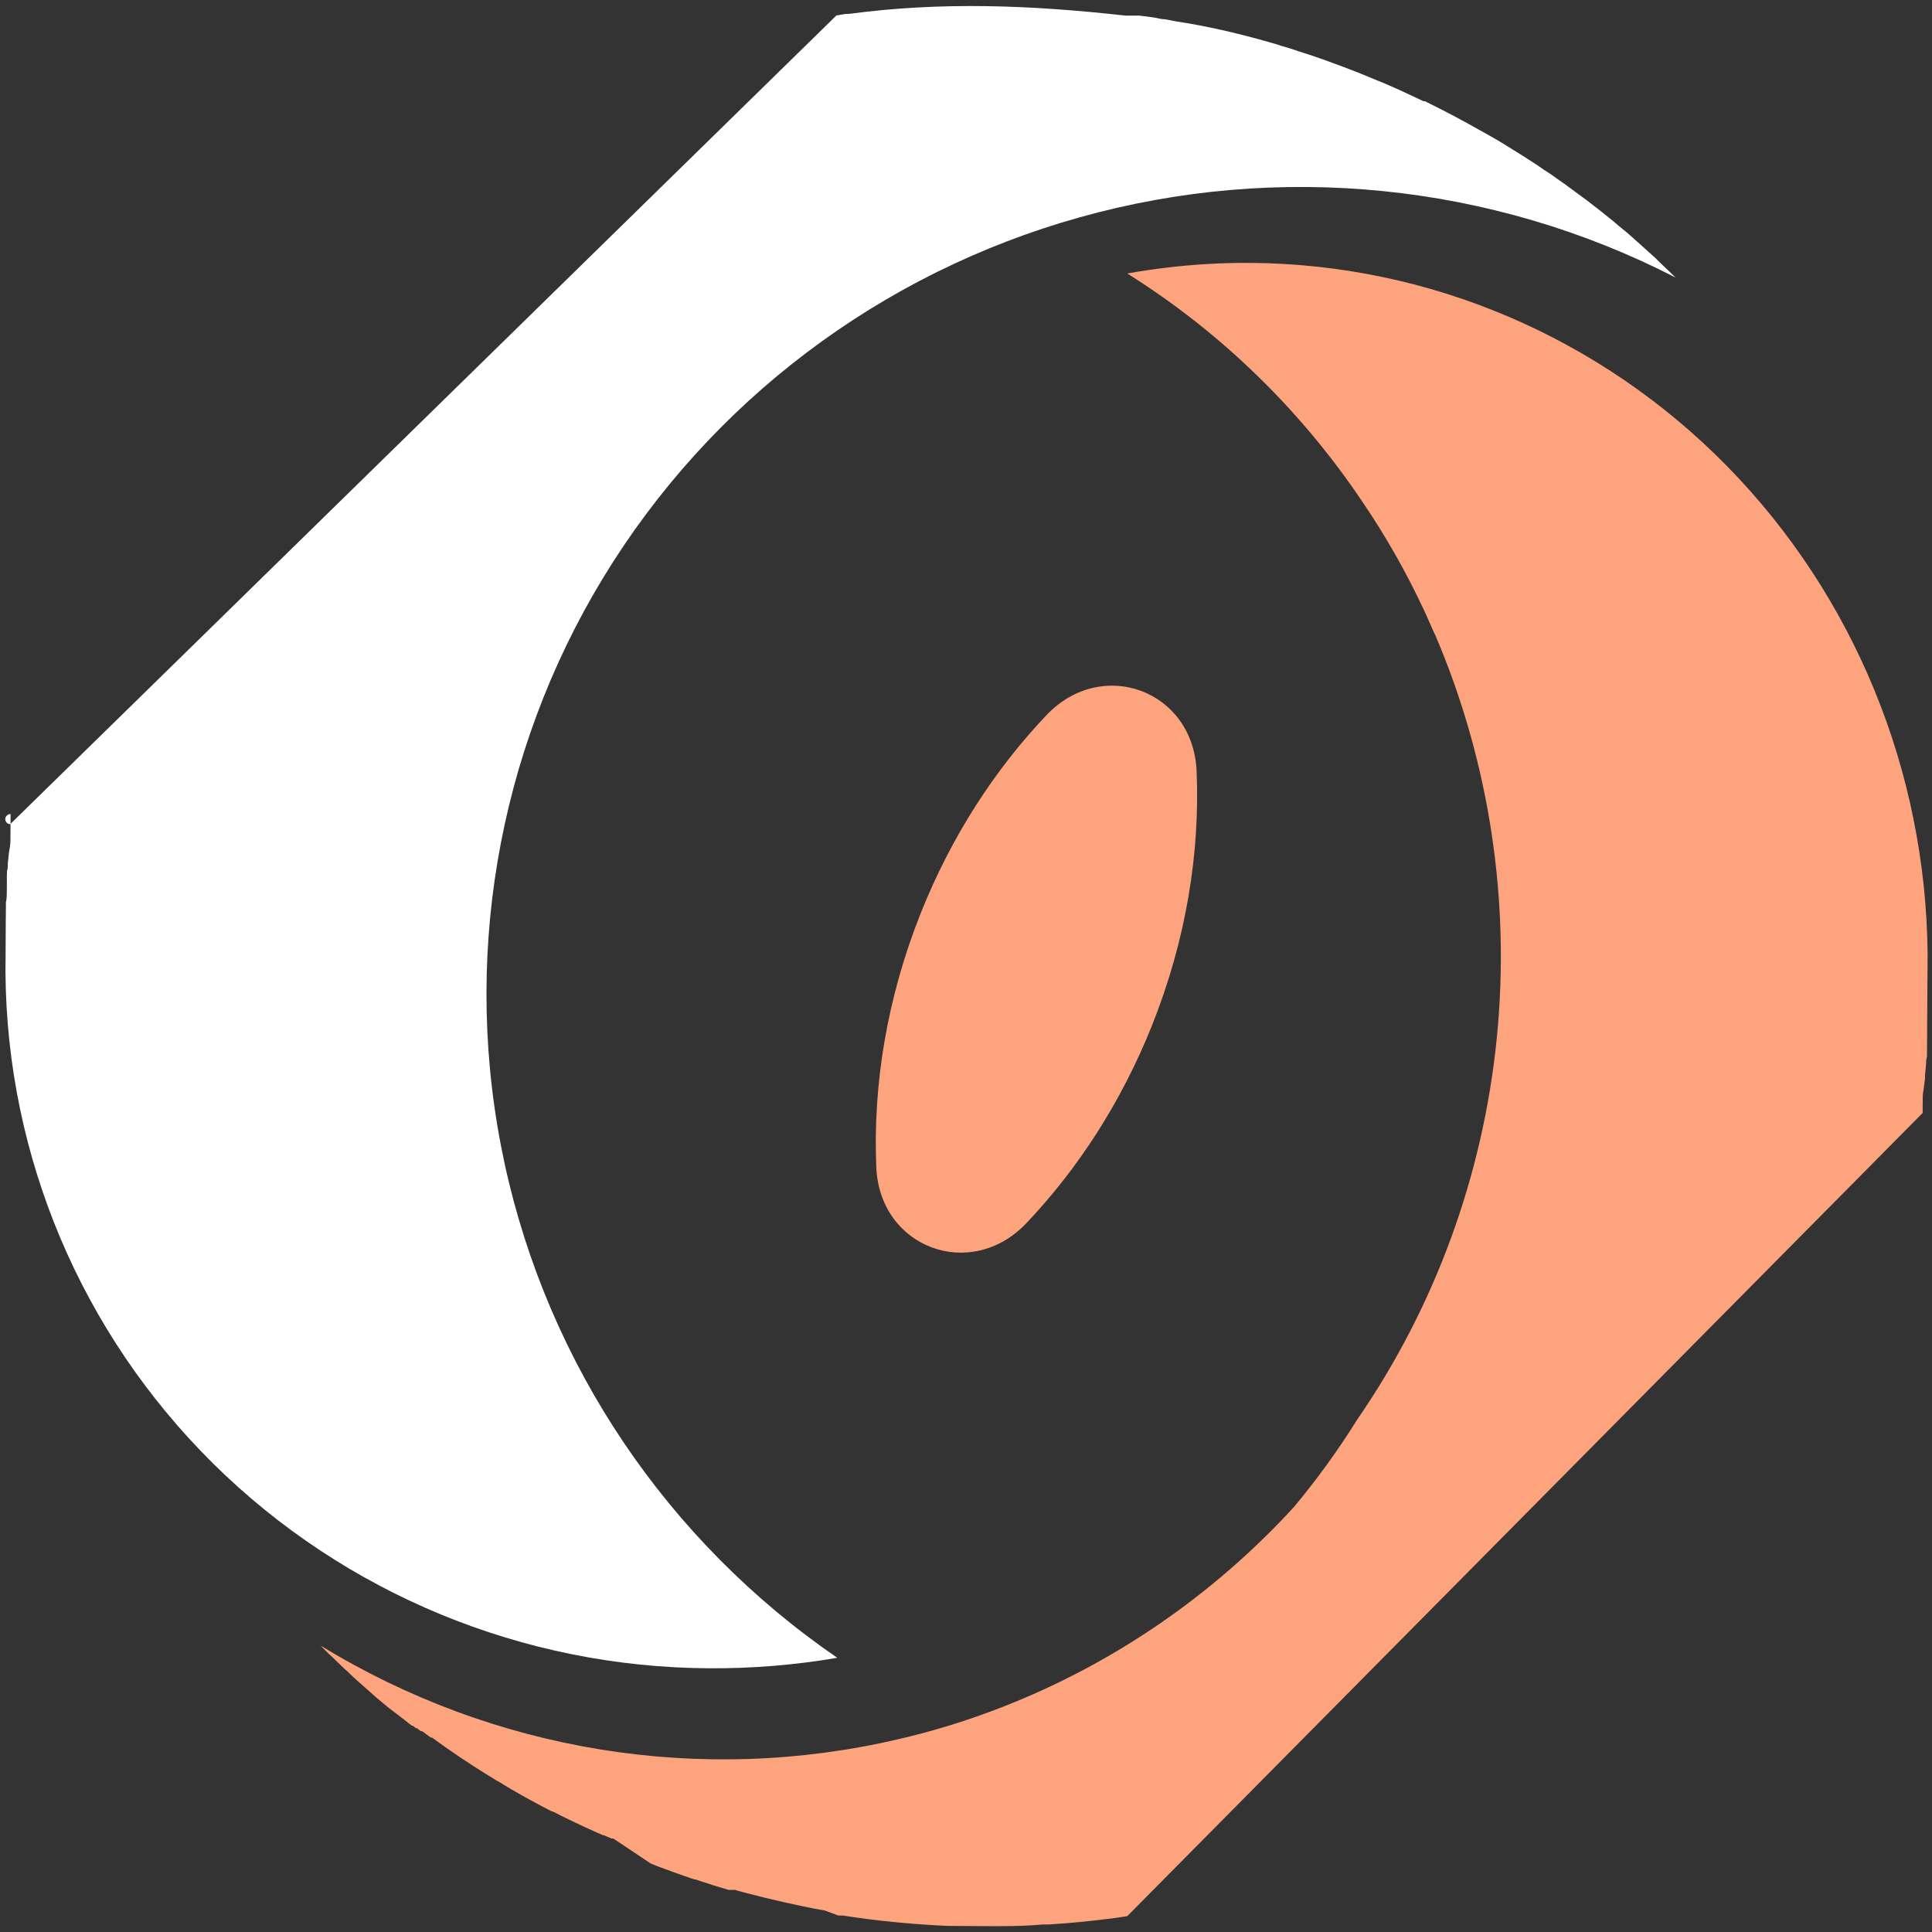 <svg width="30" height="30" viewBox="0 0 30 30" fill="none" xmlns="http://www.w3.org/2000/svg">
<rect x="0" y="0" width="30" height="30" fill="#333333" stroke="none"/>
<path d="M29.855 17.279L29.855 17.248C29.855 17.221 29.855 17.195 29.855 17.171L29.855 17.156C29.857 17.14 29.857 17.124 29.856 17.108L29.856 17.069L29.856 17.05L29.856 17.026C29.857 16.979 29.87 16.929 29.875 16.879L29.892 16.742L29.892 16.692L29.908 16.528C29.909 16.489 29.909 16.446 29.922 16.407L29.922 16.362C29.922 16.346 29.922 16.328 29.923 16.312C29.923 16.296 29.923 16.278 29.923 16.262C29.924 16.253 29.924 16.244 29.923 16.235C29.923 16.235 29.923 16.209 29.923 16.196L29.924 16.125C29.924 16.069 29.924 16.011 29.925 15.943C29.925 15.914 29.925 15.885 29.925 15.856C29.926 15.827 29.926 15.798 29.926 15.766C29.925 15.759 29.925 15.752 29.926 15.745C29.926 15.711 29.927 15.676 29.927 15.642C29.928 15.628 29.928 15.614 29.927 15.6C29.927 15.539 29.928 15.481 29.928 15.423L29.928 15.373C29.929 15.326 29.929 15.278 29.929 15.228L29.93 15.188L29.93 15.138C29.931 15.123 29.931 15.108 29.93 15.094L29.931 15.033C29.932 15.018 29.932 15.003 29.931 14.988L29.932 14.817C29.907 11.973 28.791 9.253 26.824 7.245C24.857 5.237 22.196 4.101 19.417 4.082C18.976 4.079 18.534 4.105 18.095 4.158C17.896 4.183 17.7 4.211 17.504 4.247C18.956 5.157 20.205 6.371 21.167 7.809C21.52 8.33 21.832 8.879 22.1 9.45C22.161 9.577 22.217 9.715 22.273 9.836C22.281 9.849 22.288 9.862 22.293 9.876C23.128 11.839 23.455 13.989 23.242 16.119C23.029 18.25 22.284 20.288 21.078 22.038C20.781 22.515 20.451 22.97 20.092 23.401C18.83 24.777 17.277 25.841 15.553 26.511C15.029 26.715 14.493 26.881 13.946 27.007C10.885 27.721 7.674 27.201 4.979 25.553L5.03 25.606L5.099 25.675L5.123 25.696L5.187 25.757L5.256 25.824L5.333 25.898L5.366 25.93L5.384 25.943L5.494 26.049L5.62 26.161L5.658 26.195L5.743 26.27L5.799 26.32L5.83 26.347L5.853 26.368L5.953 26.451L6.027 26.512L6.284 26.709L6.35 26.762L6.379 26.783L6.394 26.796L6.409 26.796L6.456 26.834L6.471 26.834L6.535 26.881L6.556 26.882C6.567 26.892 6.579 26.901 6.592 26.908L6.615 26.927L6.689 26.98L6.707 26.98L6.892 27.113L6.977 27.172L6.995 27.185L7.12 27.27L7.146 27.289L7.236 27.347L7.369 27.435L7.508 27.523L7.582 27.569L7.618 27.59L7.659 27.616L7.685 27.633L7.788 27.691L7.811 27.707L7.847 27.728L7.939 27.784C8.145 27.904 8.358 28.019 8.571 28.129L8.584 28.129L8.725 28.201L8.851 28.262C9 28.334 9.136 28.398 9.267 28.455L9.362 28.497L9.378 28.498L9.434 28.522L9.496 28.549L9.524 28.549L10.102 28.935L10.166 28.962L10.233 28.988C10.41 29.055 10.598 29.122 10.783 29.184L10.799 29.184L10.904 29.219L11.015 29.254L11.079 29.276L11.313 29.346L11.344 29.346L11.393 29.346L11.409 29.346C11.56 29.39 11.72 29.427 11.877 29.468L12.155 29.533C12.314 29.568 12.471 29.604 12.628 29.634L12.806 29.666L13.017 29.744L13.094 29.745L13.197 29.761C13.369 29.787 13.54 29.809 13.712 29.828C14.042 29.864 14.371 29.89 14.704 29.905C14.887 29.906 15.072 29.907 15.258 29.909C15.567 29.91 15.879 29.913 16.191 29.883L16.289 29.883C16.632 29.862 16.975 29.827 17.32 29.782L17.504 29.754L29.852 17.285L29.855 17.279Z" fill="#FDA37D"/>
<path d="M0.165 12.641L0.164 12.665C0.163 12.687 0.163 12.708 0.164 12.729L0.164 12.753C0.164 12.779 0.164 12.809 0.163 12.835L0.163 12.872C0.163 12.872 0.163 12.891 0.163 12.899L0.162 12.994L0.162 13.058C0.162 13.122 0.148 13.18 0.139 13.239L0.122 13.4C0.122 13.445 0.122 13.488 0.108 13.53L0.108 13.57C0.105 13.599 0.105 13.629 0.107 13.658L0.107 13.703L0.106 13.817L0.106 13.833C0.106 13.889 0.106 13.947 0.092 14.013C0.091 14.074 0.091 14.133 0.091 14.188L0.09 14.252C0.09 14.3 0.09 14.35 0.089 14.398C0.089 14.446 0.088 14.528 0.088 14.589L0.087 14.823C0.086 14.86 0.086 14.9 0.086 14.94C0.086 14.979 0.085 15.022 0.085 15.062L0.085 15.099C0.106 17.963 1.265 20.703 3.31 22.726C5.356 24.749 8.124 25.891 11.013 25.905C11.679 25.909 12.345 25.855 13.001 25.742C10.358 23.928 8.512 21.185 7.836 18.07C7.161 14.955 7.708 11.702 9.365 8.973C11.023 6.243 13.667 4.242 16.76 3.376C19.853 2.509 23.163 2.843 26.017 4.309C26.009 4.299 25.999 4.29 25.988 4.282L25.959 4.253C25.935 4.228 25.91 4.204 25.884 4.181L25.748 4.05C25.719 4.019 25.688 3.989 25.655 3.962L25.487 3.81L25.375 3.711L25.352 3.689L25.245 3.596L25.221 3.577L25.133 3.505L25.048 3.432L24.981 3.379C24.899 3.312 24.816 3.245 24.731 3.181L24.675 3.138L24.613 3.09L24.579 3.066L24.558 3.05L24.456 2.975L24.424 2.951L24.371 2.913L24.296 2.857L24.267 2.838L24.078 2.704L23.992 2.648L23.971 2.635L23.902 2.586L23.827 2.536L23.71 2.461L23.592 2.385L23.61 2.397L23.323 2.219L23.243 2.171L23.083 2.08L22.957 2.01C22.73 1.881 22.503 1.76 22.277 1.647L22.127 1.572L22.103 1.572L21.962 1.505C21.82 1.437 21.673 1.37 21.529 1.308L21.419 1.262L21.385 1.249L21.243 1.19C21.125 1.141 20.997 1.09 20.866 1.041L20.741 0.995C20.548 0.922 20.356 0.857 20.169 0.798L20.057 0.76L19.886 0.709L19.837 0.692L19.637 0.635L19.53 0.605C19.11 0.491 18.685 0.396 18.262 0.332L18.089 0.299C18.022 0.299 17.965 0.277 17.912 0.271L17.689 0.242L17.473 0.242C15.995 0.077 14.611 0.025 13.188 0.215L13.172 0.215C13.116 0.215 13.06 0.228 13.006 0.238L12.99 0.238L0.158 12.798C0.137 12.797 0.118 12.788 0.103 12.773C0.089 12.758 0.082 12.737 0.082 12.716C0.083 12.696 0.092 12.676 0.108 12.662C0.123 12.648 0.144 12.64 0.165 12.641Z" fill="white"/>
<path fill-rule="evenodd" clip-rule="evenodd" d="M16.248 11.106C17.113 10.195 18.527 10.72 18.581 11.974C18.635 13.25 18.416 14.601 17.889 15.921C17.414 17.111 16.74 18.147 15.939 18.992C15.075 19.903 13.66 19.378 13.607 18.124C13.553 16.848 13.772 15.497 14.298 14.177C14.773 12.987 15.447 11.95 16.248 11.106Z" fill="#FDA37D"/>
</svg>
